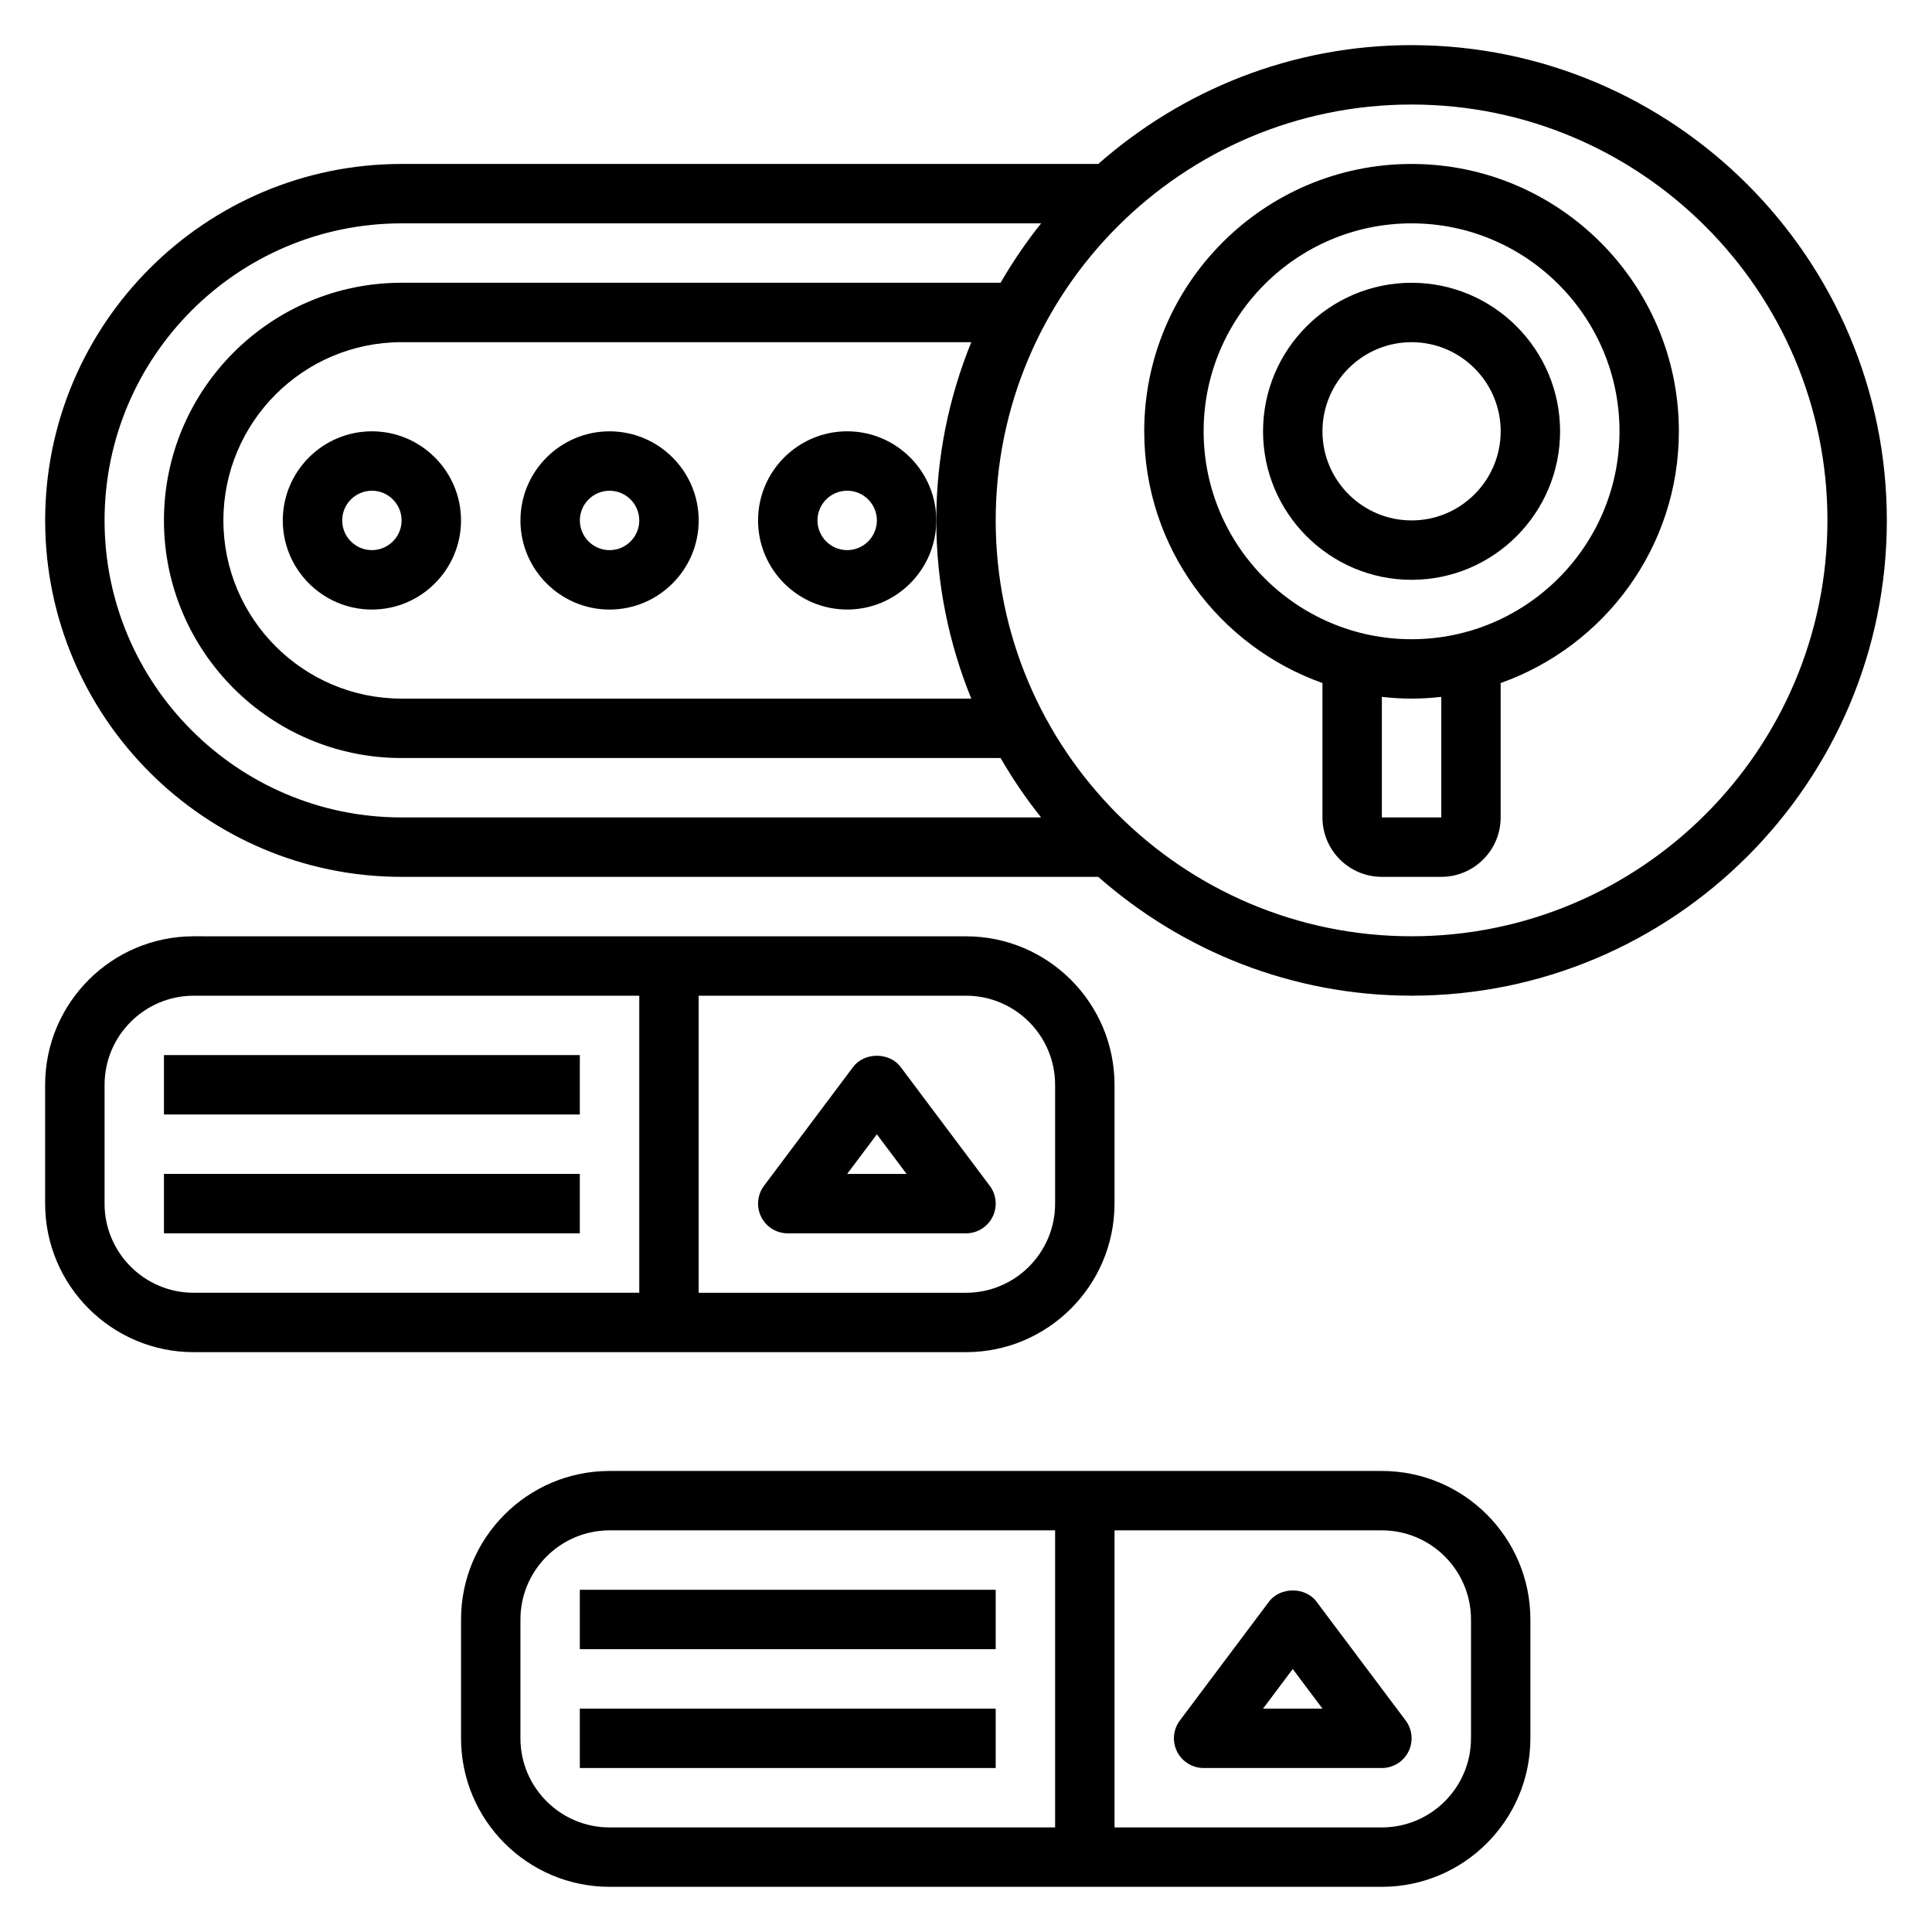 <?xml version="1.0" encoding="UTF-8"?>
<!-- Uploaded to: ICON Repo, www.svgrepo.com, Generator: ICON Repo Mixer Tools -->
<svg fill="#000000" width="800px" height="800px" version="1.1" viewBox="144 144 512 512" xmlns="http://www.w3.org/2000/svg">
 <g>
  <path d="m518.08 218.94c-21.703 0-39.359 17.656-39.359 39.359s17.656 39.359 39.359 39.359 39.359-17.656 39.359-39.359-17.656-39.359-39.359-39.359zm0 62.977c-13.02 0-23.617-10.598-23.617-23.617s10.598-23.617 23.617-23.617 23.617 10.598 23.617 23.617c0 13.023-10.598 23.617-23.617 23.617z"/>
  <path d="m518.08 187.45c-39.07 0-70.848 31.789-70.848 70.848 0 30.773 19.758 56.953 47.23 66.715v35.621c0 8.684 7.062 15.742 15.742 15.742h15.742c8.684 0 15.742-7.062 15.742-15.742v-35.621c27.473-9.754 47.23-35.938 47.23-66.715 0.008-39.059-31.77-70.848-70.84-70.848zm7.871 173.18h-15.742v-31.953c2.59 0.293 5.211 0.465 7.871 0.465s5.281-0.172 7.871-0.465zm-7.871-47.23c-30.379 0-55.105-24.719-55.105-55.105s24.727-55.105 55.105-55.105 55.105 24.719 55.105 55.105-24.727 55.105-55.105 55.105z"/>
  <path d="m518.08 155.96c-31.82 0-60.836 11.957-83.027 31.488h-184.62c-52.09 0-94.465 42.375-94.465 94.465 0 52.09 42.375 94.465 94.465 94.465h184.62c22.191 19.531 51.207 31.488 83.027 31.488 69.445 0 125.95-56.504 125.95-125.95 0-69.445-56.504-125.95-125.95-125.95zm-346.37 125.95c0-43.406 35.312-78.719 78.719-78.719h169.48c-3.977 4.953-7.543 10.227-10.746 15.742h-158.74c-34.723 0-62.977 28.254-62.977 62.977 0 34.723 28.254 62.977 62.977 62.977h158.74c3.203 5.519 6.769 10.793 10.746 15.742h-169.48c-43.406 0-78.719-35.312-78.719-78.719zm229.69-47.23c-5.934 14.602-9.273 30.527-9.273 47.23s3.336 32.629 9.273 47.23h-150.97c-26.047 0-47.23-21.184-47.23-47.23s21.184-47.23 47.23-47.23zm116.68 157.44c-60.773 0-110.21-49.438-110.21-110.21 0-60.773 49.438-110.21 110.21-110.21 60.773 0 110.21 49.438 110.21 110.21 0.004 60.773-49.434 110.21-110.21 110.21z"/>
  <path d="m218.94 281.92c0 13.02 10.598 23.617 23.617 23.617 13.02 0 23.617-10.598 23.617-23.617s-10.598-23.617-23.617-23.617c-13.02 0-23.617 10.598-23.617 23.617zm31.488 0c0 4.336-3.527 7.871-7.871 7.871s-7.871-3.535-7.871-7.871c0-4.336 3.527-7.871 7.871-7.871s7.871 3.535 7.871 7.871z"/>
  <path d="m305.54 305.54c13.02 0 23.617-10.598 23.617-23.617s-10.598-23.617-23.617-23.617c-13.02 0-23.617 10.598-23.617 23.617s10.598 23.617 23.617 23.617zm0-31.488c4.344 0 7.871 3.535 7.871 7.871 0 4.336-3.527 7.871-7.871 7.871s-7.871-3.535-7.871-7.871c0-4.336 3.523-7.871 7.871-7.871z"/>
  <path d="m368.51 258.3c-13.02 0-23.617 10.598-23.617 23.617s10.598 23.617 23.617 23.617 23.617-10.598 23.617-23.617c-0.004-13.02-10.598-23.617-23.617-23.617zm0 31.488c-4.344 0-7.871-3.535-7.871-7.871 0-4.336 3.527-7.871 7.871-7.871s7.871 3.535 7.871 7.871c0 4.336-3.527 7.871-7.871 7.871z"/>
  <path d="m439.36 462.98v-31.488c0-21.703-17.656-39.359-39.359-39.359l-204.68-0.004c-21.703 0-39.359 17.656-39.359 39.359v31.488c0 21.703 17.656 39.359 39.359 39.359h204.67c21.707 0.004 39.363-17.652 39.363-39.355zm-15.746-31.488v31.488c0 13.02-10.598 23.617-23.617 23.617h-70.848v-78.723h70.848c13.023 0 23.617 10.594 23.617 23.617zm-251.9 31.488v-31.488c0-13.02 10.598-23.617 23.617-23.617h118.08v78.719h-118.09c-13.02 0-23.613-10.594-23.613-23.613z"/>
  <path d="m345.72 466.49c1.336 2.672 4.059 4.356 7.043 4.356h47.23c2.984 0 5.707-1.684 7.047-4.352 1.332-2.668 1.047-5.856-0.746-8.242l-23.617-31.488c-2.969-3.969-9.629-3.969-12.594 0l-23.617 31.488c-1.785 2.383-2.07 5.57-0.746 8.238zm30.66-21.883 7.871 10.492h-15.742z"/>
  <path d="m187.45 423.61h110.21v15.742h-110.21z"/>
  <path d="m187.45 455.1h110.21v15.742h-110.21z"/>
  <path d="m510.21 533.82h-204.67c-21.703 0-39.359 17.656-39.359 39.359v31.488c0 21.703 17.656 39.359 39.359 39.359h204.67c21.703 0 39.359-17.656 39.359-39.359v-31.488c0-21.703-17.656-39.359-39.359-39.359zm-228.29 70.848v-31.488c0-13.02 10.598-23.617 23.617-23.617h118.08v78.719l-118.08 0.004c-13.02 0-23.617-10.598-23.617-23.617zm251.91 0c0 13.02-10.598 23.617-23.617 23.617h-70.848v-78.723h70.848c13.02 0 23.617 10.598 23.617 23.617z"/>
  <path d="m492.89 568.46c-2.969-3.969-9.629-3.969-12.594 0l-23.617 31.488c-1.793 2.387-2.078 5.574-0.746 8.242 1.336 2.668 4.062 4.352 7.047 4.352h47.23c2.984 0 5.707-1.684 7.047-4.352 1.332-2.668 1.047-5.856-0.746-8.242zm-14.168 28.34 7.871-10.492 7.871 10.492z"/>
  <path d="m297.66 565.31h110.21v15.742h-110.21z"/>
  <path d="m297.66 596.8h110.21v15.742h-110.21z"/>
 </g>
</svg>